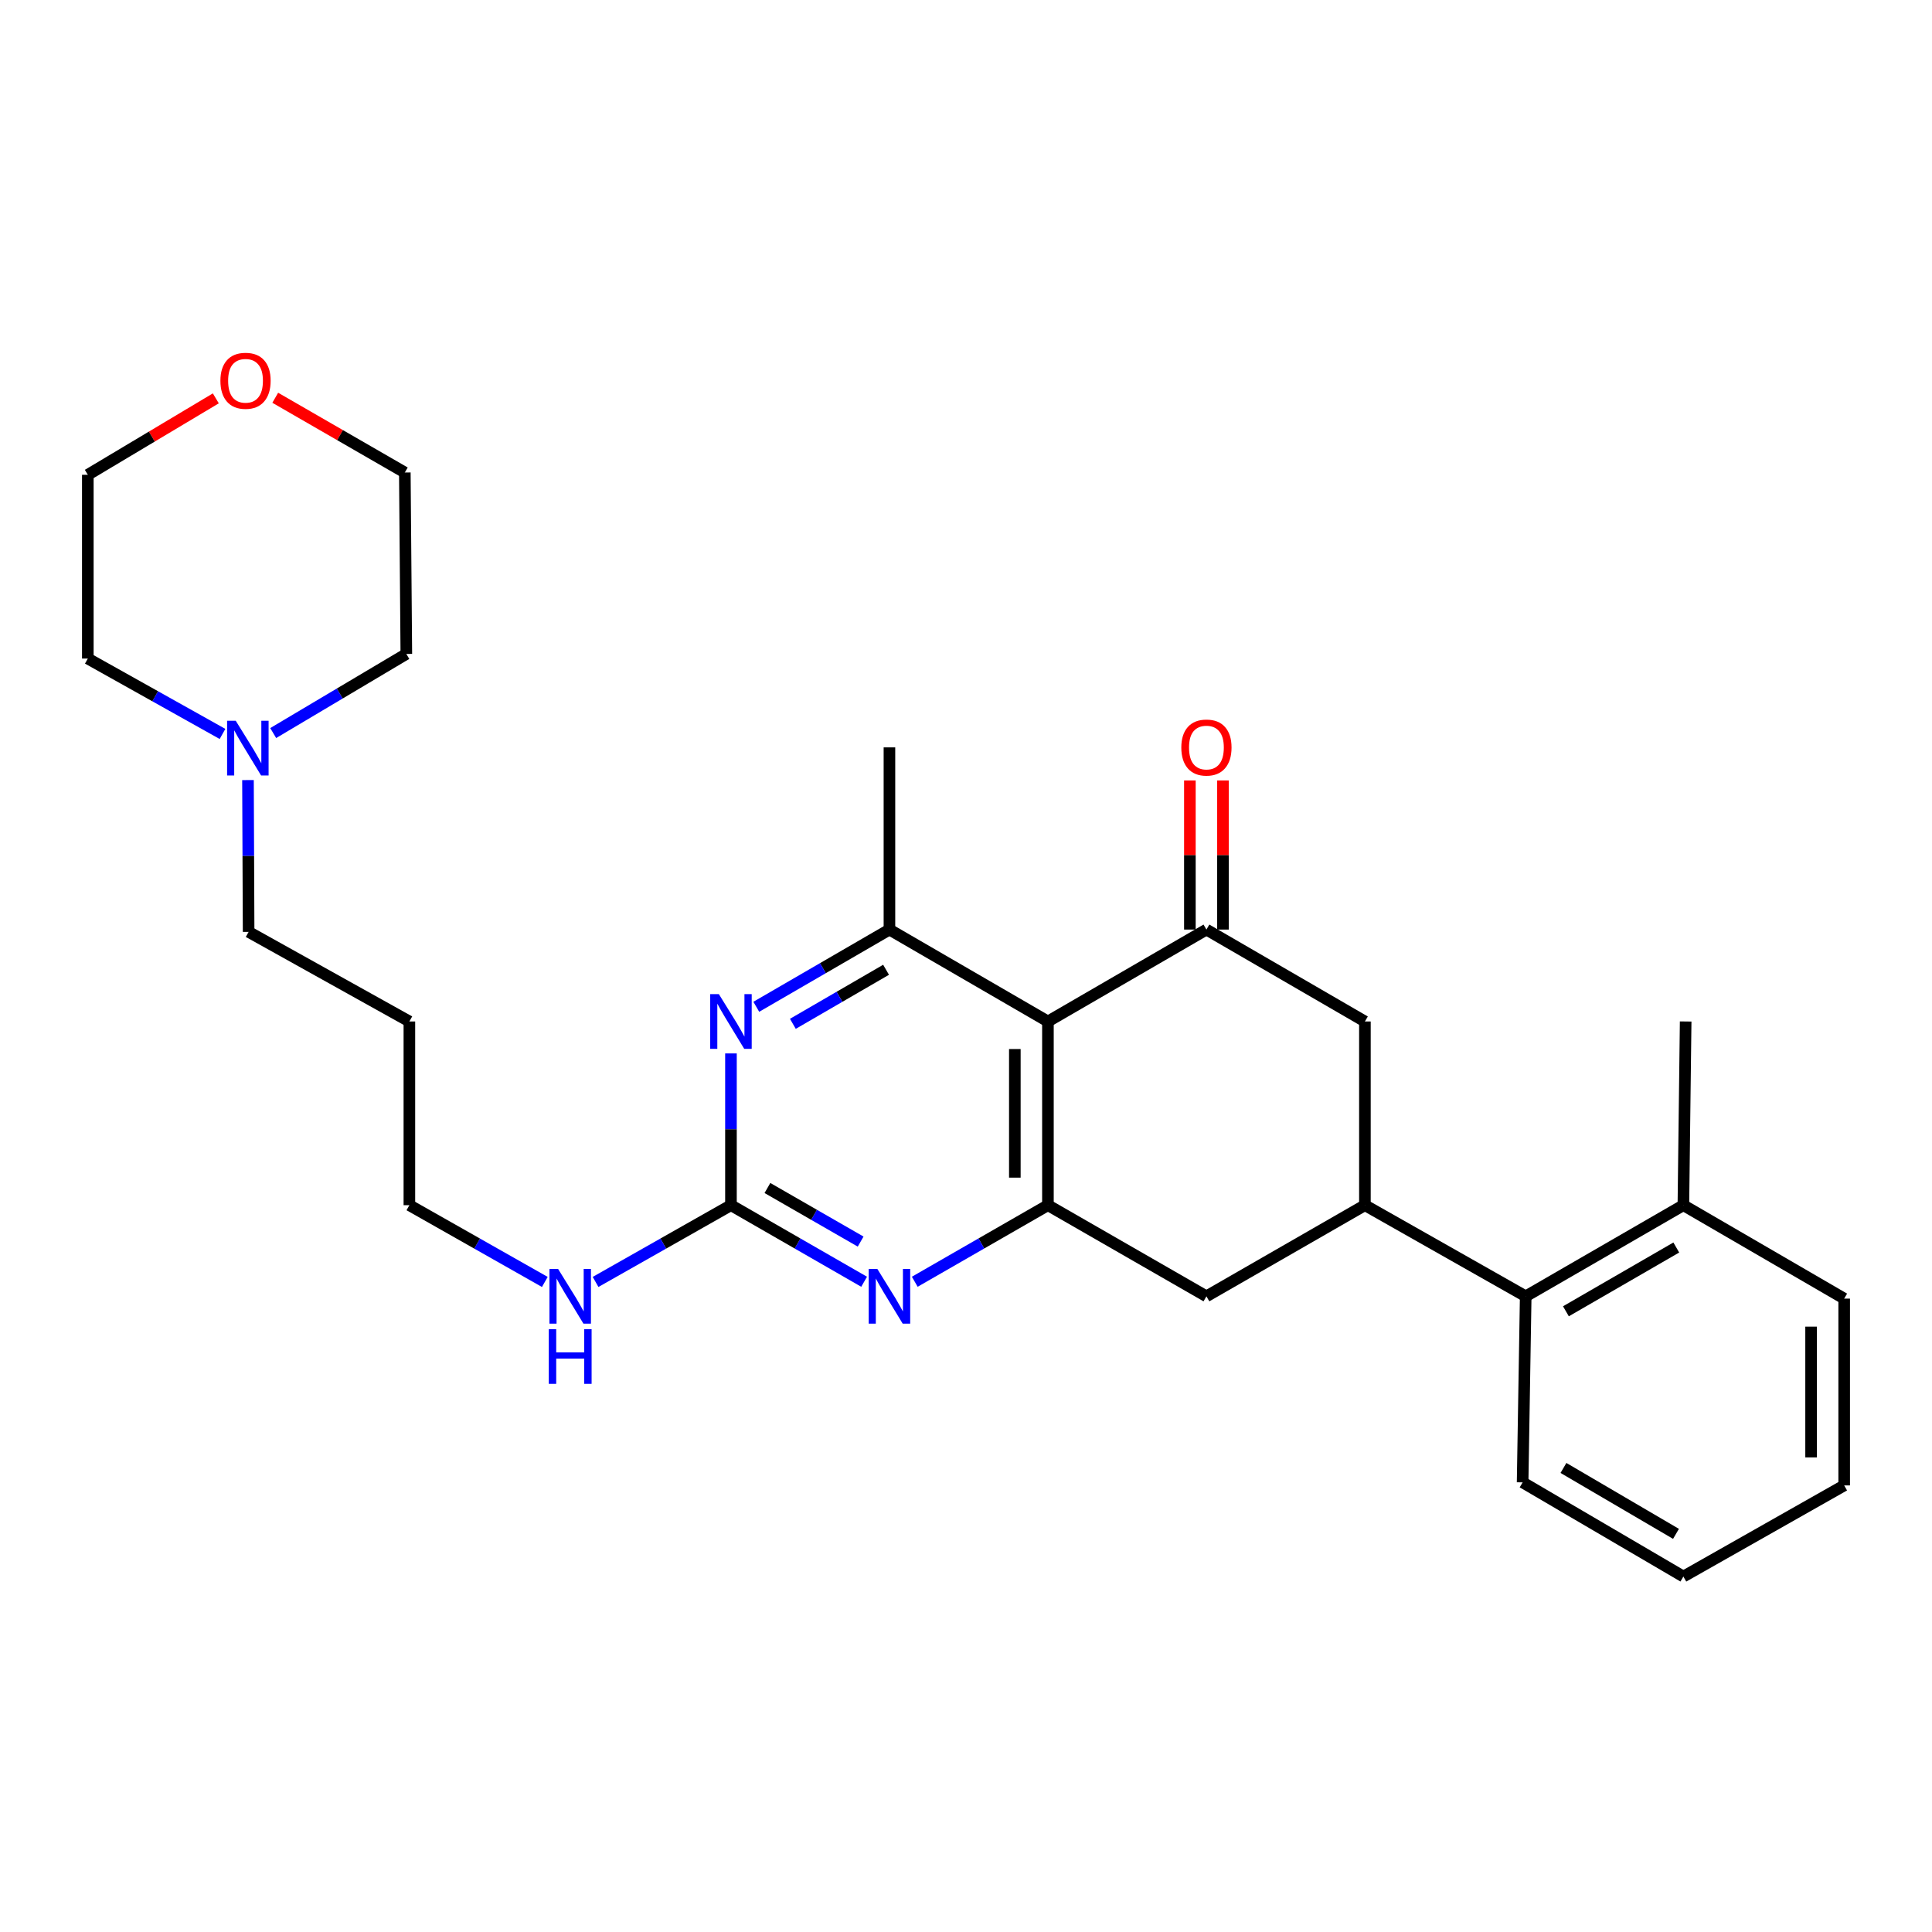 <?xml version='1.0' encoding='iso-8859-1'?>
<svg version='1.1' baseProfile='full'
              xmlns='http://www.w3.org/2000/svg'
                      xmlns:rdkit='http://www.rdkit.org/xml'
                      xmlns:xlink='http://www.w3.org/1999/xlink'
                  xml:space='preserve'
width='1000px' height='1000px' viewBox='0 0 1000 1000'>
<!-- END OF HEADER -->
<rect style='opacity:1.0;fill:#FFFFFF;stroke:none' width='1000' height='1000' x='0' y='0'> </rect>
<path class='bond-0' d='M 542.404,528.715 L 542.404,623.808' style='fill:none;fill-rule:evenodd;stroke:#000000;stroke-width:6px;stroke-linecap:butt;stroke-linejoin:miter;stroke-opacity:1' />
<path class='bond-0' d='M 525.279,542.979 L 525.279,609.544' style='fill:none;fill-rule:evenodd;stroke:#000000;stroke-width:6px;stroke-linecap:butt;stroke-linejoin:miter;stroke-opacity:1' />
<path class='bond-1' d='M 542.404,528.715 L 624.444,481.145' style='fill:none;fill-rule:evenodd;stroke:#000000;stroke-width:6px;stroke-linecap:butt;stroke-linejoin:miter;stroke-opacity:1' />
<path class='bond-2' d='M 542.404,528.715 L 460.374,481.145' style='fill:none;fill-rule:evenodd;stroke:#000000;stroke-width:6px;stroke-linecap:butt;stroke-linejoin:miter;stroke-opacity:1' />
<path class='bond-3' d='M 542.404,623.808 L 507.942,643.622' style='fill:none;fill-rule:evenodd;stroke:#000000;stroke-width:6px;stroke-linecap:butt;stroke-linejoin:miter;stroke-opacity:1' />
<path class='bond-3' d='M 507.942,643.622 L 473.479,663.435' style='fill:none;fill-rule:evenodd;stroke:#0000FF;stroke-width:6px;stroke-linecap:butt;stroke-linejoin:miter;stroke-opacity:1' />
<path class='bond-8' d='M 542.404,623.808 L 624.444,670.97' style='fill:none;fill-rule:evenodd;stroke:#000000;stroke-width:6px;stroke-linecap:butt;stroke-linejoin:miter;stroke-opacity:1' />
<path class='bond-7' d='M 624.444,481.145 L 706.475,528.715' style='fill:none;fill-rule:evenodd;stroke:#000000;stroke-width:6px;stroke-linecap:butt;stroke-linejoin:miter;stroke-opacity:1' />
<path class='bond-11' d='M 633.007,481.145 L 633.007,442.551' style='fill:none;fill-rule:evenodd;stroke:#000000;stroke-width:6px;stroke-linecap:butt;stroke-linejoin:miter;stroke-opacity:1' />
<path class='bond-11' d='M 633.007,442.551 L 633.007,403.958' style='fill:none;fill-rule:evenodd;stroke:#FF0000;stroke-width:6px;stroke-linecap:butt;stroke-linejoin:miter;stroke-opacity:1' />
<path class='bond-11' d='M 615.882,481.145 L 615.882,442.551' style='fill:none;fill-rule:evenodd;stroke:#000000;stroke-width:6px;stroke-linecap:butt;stroke-linejoin:miter;stroke-opacity:1' />
<path class='bond-11' d='M 615.882,442.551 L 615.882,403.958' style='fill:none;fill-rule:evenodd;stroke:#FF0000;stroke-width:6px;stroke-linecap:butt;stroke-linejoin:miter;stroke-opacity:1' />
<path class='bond-4' d='M 460.374,481.145 L 425.914,501.128' style='fill:none;fill-rule:evenodd;stroke:#000000;stroke-width:6px;stroke-linecap:butt;stroke-linejoin:miter;stroke-opacity:1' />
<path class='bond-4' d='M 425.914,501.128 L 391.454,521.112' style='fill:none;fill-rule:evenodd;stroke:#0000FF;stroke-width:6px;stroke-linecap:butt;stroke-linejoin:miter;stroke-opacity:1' />
<path class='bond-4' d='M 458.627,501.954 L 434.505,515.943' style='fill:none;fill-rule:evenodd;stroke:#000000;stroke-width:6px;stroke-linecap:butt;stroke-linejoin:miter;stroke-opacity:1' />
<path class='bond-4' d='M 434.505,515.943 L 410.383,529.931' style='fill:none;fill-rule:evenodd;stroke:#0000FF;stroke-width:6px;stroke-linecap:butt;stroke-linejoin:miter;stroke-opacity:1' />
<path class='bond-15' d='M 460.374,481.145 L 460.374,386.841' style='fill:none;fill-rule:evenodd;stroke:#000000;stroke-width:6px;stroke-linecap:butt;stroke-linejoin:miter;stroke-opacity:1' />
<path class='bond-29' d='M 447.268,663.435 L 412.806,643.622' style='fill:none;fill-rule:evenodd;stroke:#0000FF;stroke-width:6px;stroke-linecap:butt;stroke-linejoin:miter;stroke-opacity:1' />
<path class='bond-29' d='M 412.806,643.622 L 378.343,623.808' style='fill:none;fill-rule:evenodd;stroke:#000000;stroke-width:6px;stroke-linecap:butt;stroke-linejoin:miter;stroke-opacity:1' />
<path class='bond-29' d='M 445.465,642.644 L 421.341,628.775' style='fill:none;fill-rule:evenodd;stroke:#0000FF;stroke-width:6px;stroke-linecap:butt;stroke-linejoin:miter;stroke-opacity:1' />
<path class='bond-29' d='M 421.341,628.775 L 397.218,614.906' style='fill:none;fill-rule:evenodd;stroke:#000000;stroke-width:6px;stroke-linecap:butt;stroke-linejoin:miter;stroke-opacity:1' />
<path class='bond-5' d='M 378.343,545.252 L 378.343,584.53' style='fill:none;fill-rule:evenodd;stroke:#0000FF;stroke-width:6px;stroke-linecap:butt;stroke-linejoin:miter;stroke-opacity:1' />
<path class='bond-5' d='M 378.343,584.53 L 378.343,623.808' style='fill:none;fill-rule:evenodd;stroke:#000000;stroke-width:6px;stroke-linecap:butt;stroke-linejoin:miter;stroke-opacity:1' />
<path class='bond-13' d='M 378.343,623.808 L 343.304,643.668' style='fill:none;fill-rule:evenodd;stroke:#000000;stroke-width:6px;stroke-linecap:butt;stroke-linejoin:miter;stroke-opacity:1' />
<path class='bond-13' d='M 343.304,643.668 L 308.264,663.527' style='fill:none;fill-rule:evenodd;stroke:#0000FF;stroke-width:6px;stroke-linecap:butt;stroke-linejoin:miter;stroke-opacity:1' />
<path class='bond-6' d='M 706.475,623.808 L 706.475,528.715' style='fill:none;fill-rule:evenodd;stroke:#000000;stroke-width:6px;stroke-linecap:butt;stroke-linejoin:miter;stroke-opacity:1' />
<path class='bond-9' d='M 706.475,623.808 L 789.704,670.97' style='fill:none;fill-rule:evenodd;stroke:#000000;stroke-width:6px;stroke-linecap:butt;stroke-linejoin:miter;stroke-opacity:1' />
<path class='bond-28' d='M 706.475,623.808 L 624.444,670.97' style='fill:none;fill-rule:evenodd;stroke:#000000;stroke-width:6px;stroke-linecap:butt;stroke-linejoin:miter;stroke-opacity:1' />
<path class='bond-12' d='M 789.704,670.97 L 871.316,623.808' style='fill:none;fill-rule:evenodd;stroke:#000000;stroke-width:6px;stroke-linecap:butt;stroke-linejoin:miter;stroke-opacity:1' />
<path class='bond-12' d='M 810.515,678.723 L 867.643,645.71' style='fill:none;fill-rule:evenodd;stroke:#000000;stroke-width:6px;stroke-linecap:butt;stroke-linejoin:miter;stroke-opacity:1' />
<path class='bond-20' d='M 789.704,670.97 L 788.106,767.271' style='fill:none;fill-rule:evenodd;stroke:#000000;stroke-width:6px;stroke-linecap:butt;stroke-linejoin:miter;stroke-opacity:1' />
<path class='bond-10' d='M 128.354,403.769 L 128.519,443.056' style='fill:none;fill-rule:evenodd;stroke:#0000FF;stroke-width:6px;stroke-linecap:butt;stroke-linejoin:miter;stroke-opacity:1' />
<path class='bond-10' d='M 128.519,443.056 L 128.684,482.343' style='fill:none;fill-rule:evenodd;stroke:#000000;stroke-width:6px;stroke-linecap:butt;stroke-linejoin:miter;stroke-opacity:1' />
<path class='bond-18' d='M 115.171,379.891 L 80.313,360.38' style='fill:none;fill-rule:evenodd;stroke:#0000FF;stroke-width:6px;stroke-linecap:butt;stroke-linejoin:miter;stroke-opacity:1' />
<path class='bond-18' d='M 80.313,360.38 L 45.455,340.869' style='fill:none;fill-rule:evenodd;stroke:#000000;stroke-width:6px;stroke-linecap:butt;stroke-linejoin:miter;stroke-opacity:1' />
<path class='bond-19' d='M 141.41,379.43 L 175.862,358.956' style='fill:none;fill-rule:evenodd;stroke:#0000FF;stroke-width:6px;stroke-linecap:butt;stroke-linejoin:miter;stroke-opacity:1' />
<path class='bond-19' d='M 175.862,358.956 L 210.315,338.481' style='fill:none;fill-rule:evenodd;stroke:#000000;stroke-width:6px;stroke-linecap:butt;stroke-linejoin:miter;stroke-opacity:1' />
<path class='bond-24' d='M 871.316,623.808 L 872.496,528.715' style='fill:none;fill-rule:evenodd;stroke:#000000;stroke-width:6px;stroke-linecap:butt;stroke-linejoin:miter;stroke-opacity:1' />
<path class='bond-25' d='M 871.316,623.808 L 954.545,672.159' style='fill:none;fill-rule:evenodd;stroke:#000000;stroke-width:6px;stroke-linecap:butt;stroke-linejoin:miter;stroke-opacity:1' />
<path class='bond-21' d='M 282.001,663.53 L 246.948,643.669' style='fill:none;fill-rule:evenodd;stroke:#0000FF;stroke-width:6px;stroke-linecap:butt;stroke-linejoin:miter;stroke-opacity:1' />
<path class='bond-21' d='M 246.948,643.669 L 211.894,623.808' style='fill:none;fill-rule:evenodd;stroke:#000000;stroke-width:6px;stroke-linecap:butt;stroke-linejoin:miter;stroke-opacity:1' />
<path class='bond-14' d='M 142.465,205.878 L 176,225.222' style='fill:none;fill-rule:evenodd;stroke:#FF0000;stroke-width:6px;stroke-linecap:butt;stroke-linejoin:miter;stroke-opacity:1' />
<path class='bond-14' d='M 176,225.222 L 209.535,244.567' style='fill:none;fill-rule:evenodd;stroke:#000000;stroke-width:6px;stroke-linecap:butt;stroke-linejoin:miter;stroke-opacity:1' />
<path class='bond-31' d='M 111.708,206.189 L 78.582,225.973' style='fill:none;fill-rule:evenodd;stroke:#FF0000;stroke-width:6px;stroke-linecap:butt;stroke-linejoin:miter;stroke-opacity:1' />
<path class='bond-31' d='M 78.582,225.973 L 45.455,245.756' style='fill:none;fill-rule:evenodd;stroke:#000000;stroke-width:6px;stroke-linecap:butt;stroke-linejoin:miter;stroke-opacity:1' />
<path class='bond-16' d='M 128.684,482.343 L 211.894,528.715' style='fill:none;fill-rule:evenodd;stroke:#000000;stroke-width:6px;stroke-linecap:butt;stroke-linejoin:miter;stroke-opacity:1' />
<path class='bond-17' d='M 211.894,528.715 L 211.894,623.808' style='fill:none;fill-rule:evenodd;stroke:#000000;stroke-width:6px;stroke-linecap:butt;stroke-linejoin:miter;stroke-opacity:1' />
<path class='bond-23' d='M 45.455,340.869 L 45.455,245.756' style='fill:none;fill-rule:evenodd;stroke:#000000;stroke-width:6px;stroke-linecap:butt;stroke-linejoin:miter;stroke-opacity:1' />
<path class='bond-22' d='M 210.315,338.481 L 209.535,244.567' style='fill:none;fill-rule:evenodd;stroke:#000000;stroke-width:6px;stroke-linecap:butt;stroke-linejoin:miter;stroke-opacity:1' />
<path class='bond-26' d='M 788.106,767.271 L 871.316,816.012' style='fill:none;fill-rule:evenodd;stroke:#000000;stroke-width:6px;stroke-linecap:butt;stroke-linejoin:miter;stroke-opacity:1' />
<path class='bond-26' d='M 809.243,759.806 L 867.49,793.924' style='fill:none;fill-rule:evenodd;stroke:#000000;stroke-width:6px;stroke-linecap:butt;stroke-linejoin:miter;stroke-opacity:1' />
<path class='bond-30' d='M 954.545,672.159 L 954.545,768.851' style='fill:none;fill-rule:evenodd;stroke:#000000;stroke-width:6px;stroke-linecap:butt;stroke-linejoin:miter;stroke-opacity:1' />
<path class='bond-30' d='M 937.42,686.663 L 937.42,754.347' style='fill:none;fill-rule:evenodd;stroke:#000000;stroke-width:6px;stroke-linecap:butt;stroke-linejoin:miter;stroke-opacity:1' />
<path class='bond-27' d='M 871.316,816.012 L 954.545,768.851' style='fill:none;fill-rule:evenodd;stroke:#000000;stroke-width:6px;stroke-linecap:butt;stroke-linejoin:miter;stroke-opacity:1' />
<path  class='atom-4' d='M 454.114 656.81
L 463.394 671.81
Q 464.314 673.29, 465.794 675.97
Q 467.274 678.65, 467.354 678.81
L 467.354 656.81
L 471.114 656.81
L 471.114 685.13
L 467.234 685.13
L 457.274 668.73
Q 456.114 666.81, 454.874 664.61
Q 453.674 662.41, 453.314 661.73
L 453.314 685.13
L 449.634 685.13
L 449.634 656.81
L 454.114 656.81
' fill='#0000FF'/>
<path  class='atom-5' d='M 372.083 514.555
L 381.363 529.555
Q 382.283 531.035, 383.763 533.715
Q 385.243 536.395, 385.323 536.555
L 385.323 514.555
L 389.083 514.555
L 389.083 542.875
L 385.203 542.875
L 375.243 526.475
Q 374.083 524.555, 372.843 522.355
Q 371.643 520.155, 371.283 519.475
L 371.283 542.875
L 367.603 542.875
L 367.603 514.555
L 372.083 514.555
' fill='#0000FF'/>
<path  class='atom-11' d='M 122.024 373.071
L 131.304 388.071
Q 132.224 389.551, 133.704 392.231
Q 135.184 394.911, 135.264 395.071
L 135.264 373.071
L 139.024 373.071
L 139.024 401.391
L 135.144 401.391
L 125.184 384.991
Q 124.024 383.071, 122.784 380.871
Q 121.584 378.671, 121.224 377.991
L 121.224 401.391
L 117.544 401.391
L 117.544 373.071
L 122.024 373.071
' fill='#0000FF'/>
<path  class='atom-12' d='M 611.444 386.921
Q 611.444 380.121, 614.804 376.321
Q 618.164 372.521, 624.444 372.521
Q 630.724 372.521, 634.084 376.321
Q 637.444 380.121, 637.444 386.921
Q 637.444 393.801, 634.044 397.721
Q 630.644 401.601, 624.444 401.601
Q 618.204 401.601, 614.804 397.721
Q 611.444 393.841, 611.444 386.921
M 624.444 398.401
Q 628.764 398.401, 631.084 395.521
Q 633.444 392.601, 633.444 386.921
Q 633.444 381.361, 631.084 378.561
Q 628.764 375.721, 624.444 375.721
Q 620.124 375.721, 617.764 378.521
Q 615.444 381.321, 615.444 386.921
Q 615.444 392.641, 617.764 395.521
Q 620.124 398.401, 624.444 398.401
' fill='#FF0000'/>
<path  class='atom-14' d='M 288.873 656.81
L 298.153 671.81
Q 299.073 673.29, 300.553 675.97
Q 302.033 678.65, 302.113 678.81
L 302.113 656.81
L 305.873 656.81
L 305.873 685.13
L 301.993 685.13
L 292.033 668.73
Q 290.873 666.81, 289.633 664.61
Q 288.433 662.41, 288.073 661.73
L 288.073 685.13
L 284.393 685.13
L 284.393 656.81
L 288.873 656.81
' fill='#0000FF'/>
<path  class='atom-14' d='M 284.053 687.962
L 287.893 687.962
L 287.893 700.002
L 302.373 700.002
L 302.373 687.962
L 306.213 687.962
L 306.213 716.282
L 302.373 716.282
L 302.373 703.202
L 287.893 703.202
L 287.893 716.282
L 284.053 716.282
L 284.053 687.962
' fill='#0000FF'/>
<path  class='atom-15' d='M 114.085 197.086
Q 114.085 190.286, 117.445 186.486
Q 120.805 182.686, 127.085 182.686
Q 133.365 182.686, 136.725 186.486
Q 140.085 190.286, 140.085 197.086
Q 140.085 203.966, 136.685 207.886
Q 133.285 211.766, 127.085 211.766
Q 120.845 211.766, 117.445 207.886
Q 114.085 204.006, 114.085 197.086
M 127.085 208.566
Q 131.405 208.566, 133.725 205.686
Q 136.085 202.766, 136.085 197.086
Q 136.085 191.526, 133.725 188.726
Q 131.405 185.886, 127.085 185.886
Q 122.765 185.886, 120.405 188.686
Q 118.085 191.486, 118.085 197.086
Q 118.085 202.806, 120.405 205.686
Q 122.765 208.566, 127.085 208.566
' fill='#FF0000'/>
</svg>
